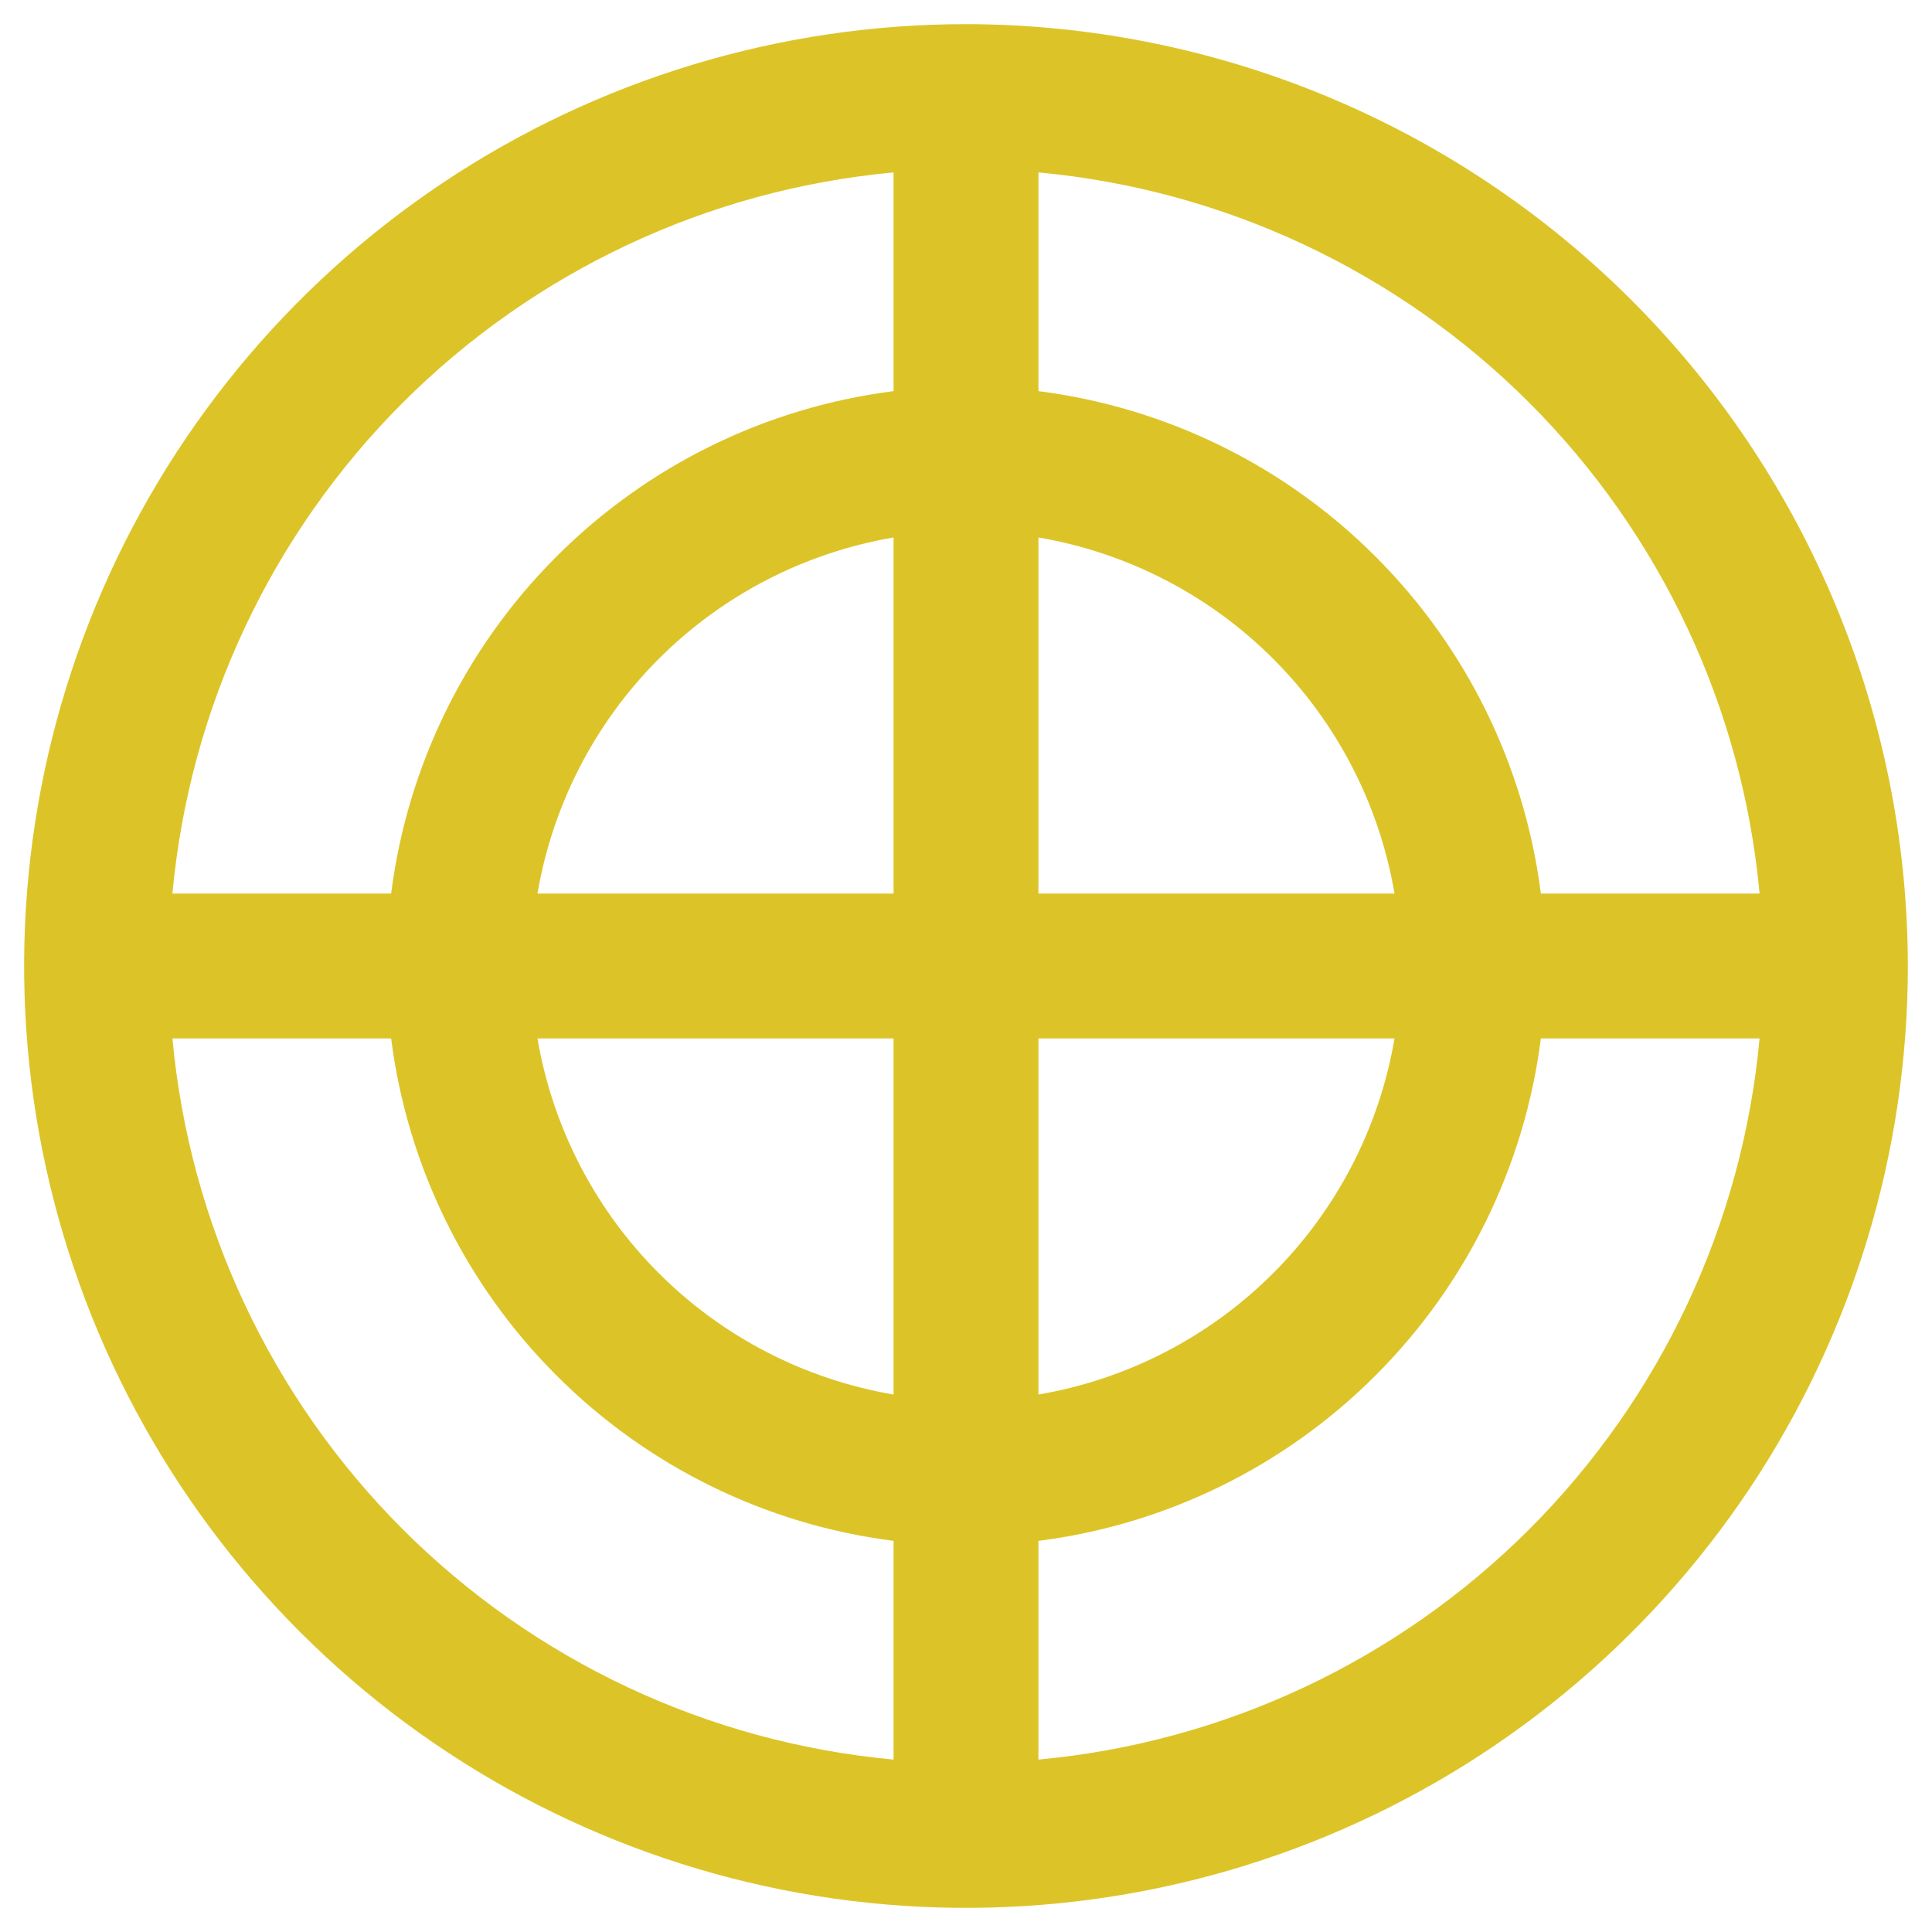 <svg width="20" height="20" viewBox="0 0 20 20" fill="none" xmlns="http://www.w3.org/2000/svg">
<path d="M10 0.25C8.072 0.25 6.187 0.822 4.583 1.893C2.98 2.965 1.73 4.487 0.992 6.269C0.254 8.05 0.061 10.011 0.437 11.902C0.814 13.793 1.742 15.531 3.106 16.894C4.469 18.258 6.207 19.186 8.098 19.563C9.989 19.939 11.95 19.746 13.731 19.008C15.513 18.27 17.035 17.02 18.107 15.417C19.178 13.813 19.75 11.928 19.75 10C19.747 7.415 18.719 4.937 16.891 3.109C15.063 1.281 12.585 0.253 10 0.25ZM18.215 9.25H15.951C15.783 7.929 15.181 6.702 14.239 5.761C13.298 4.819 12.071 4.217 10.75 4.049V1.785C12.67 1.962 14.467 2.806 15.831 4.169C17.194 5.533 18.038 7.33 18.215 9.25ZM9.25 9.25H5.564C5.721 8.329 6.16 7.48 6.82 6.82C7.48 6.16 8.329 5.721 9.25 5.564V9.25ZM9.25 10.75V14.436C8.329 14.279 7.48 13.84 6.82 13.18C6.16 12.52 5.721 11.671 5.564 10.75H9.25ZM10.75 10.75H14.436C14.279 11.671 13.84 12.52 13.18 13.18C12.52 13.84 11.671 14.279 10.75 14.436V10.75ZM10.75 9.25V5.564C11.671 5.721 12.52 6.16 13.18 6.82C13.84 7.48 14.279 8.329 14.436 9.25H10.75ZM9.25 1.785V4.049C7.929 4.217 6.702 4.819 5.761 5.761C4.819 6.702 4.217 7.929 4.049 9.25H1.785C1.962 7.33 2.806 5.533 4.169 4.169C5.533 2.806 7.33 1.962 9.25 1.785ZM1.785 10.75H4.049C4.217 12.071 4.819 13.298 5.761 14.239C6.702 15.181 7.929 15.783 9.25 15.951V18.215C7.33 18.038 5.533 17.194 4.169 15.831C2.806 14.467 1.962 12.67 1.785 10.75ZM10.75 18.215V15.951C12.071 15.783 13.298 15.181 14.239 14.239C15.181 13.298 15.783 12.071 15.951 10.75H18.215C18.038 12.67 17.194 14.467 15.831 15.831C14.467 17.194 12.67 18.038 10.75 18.215Z" fill="#DCC428"/>
</svg>
